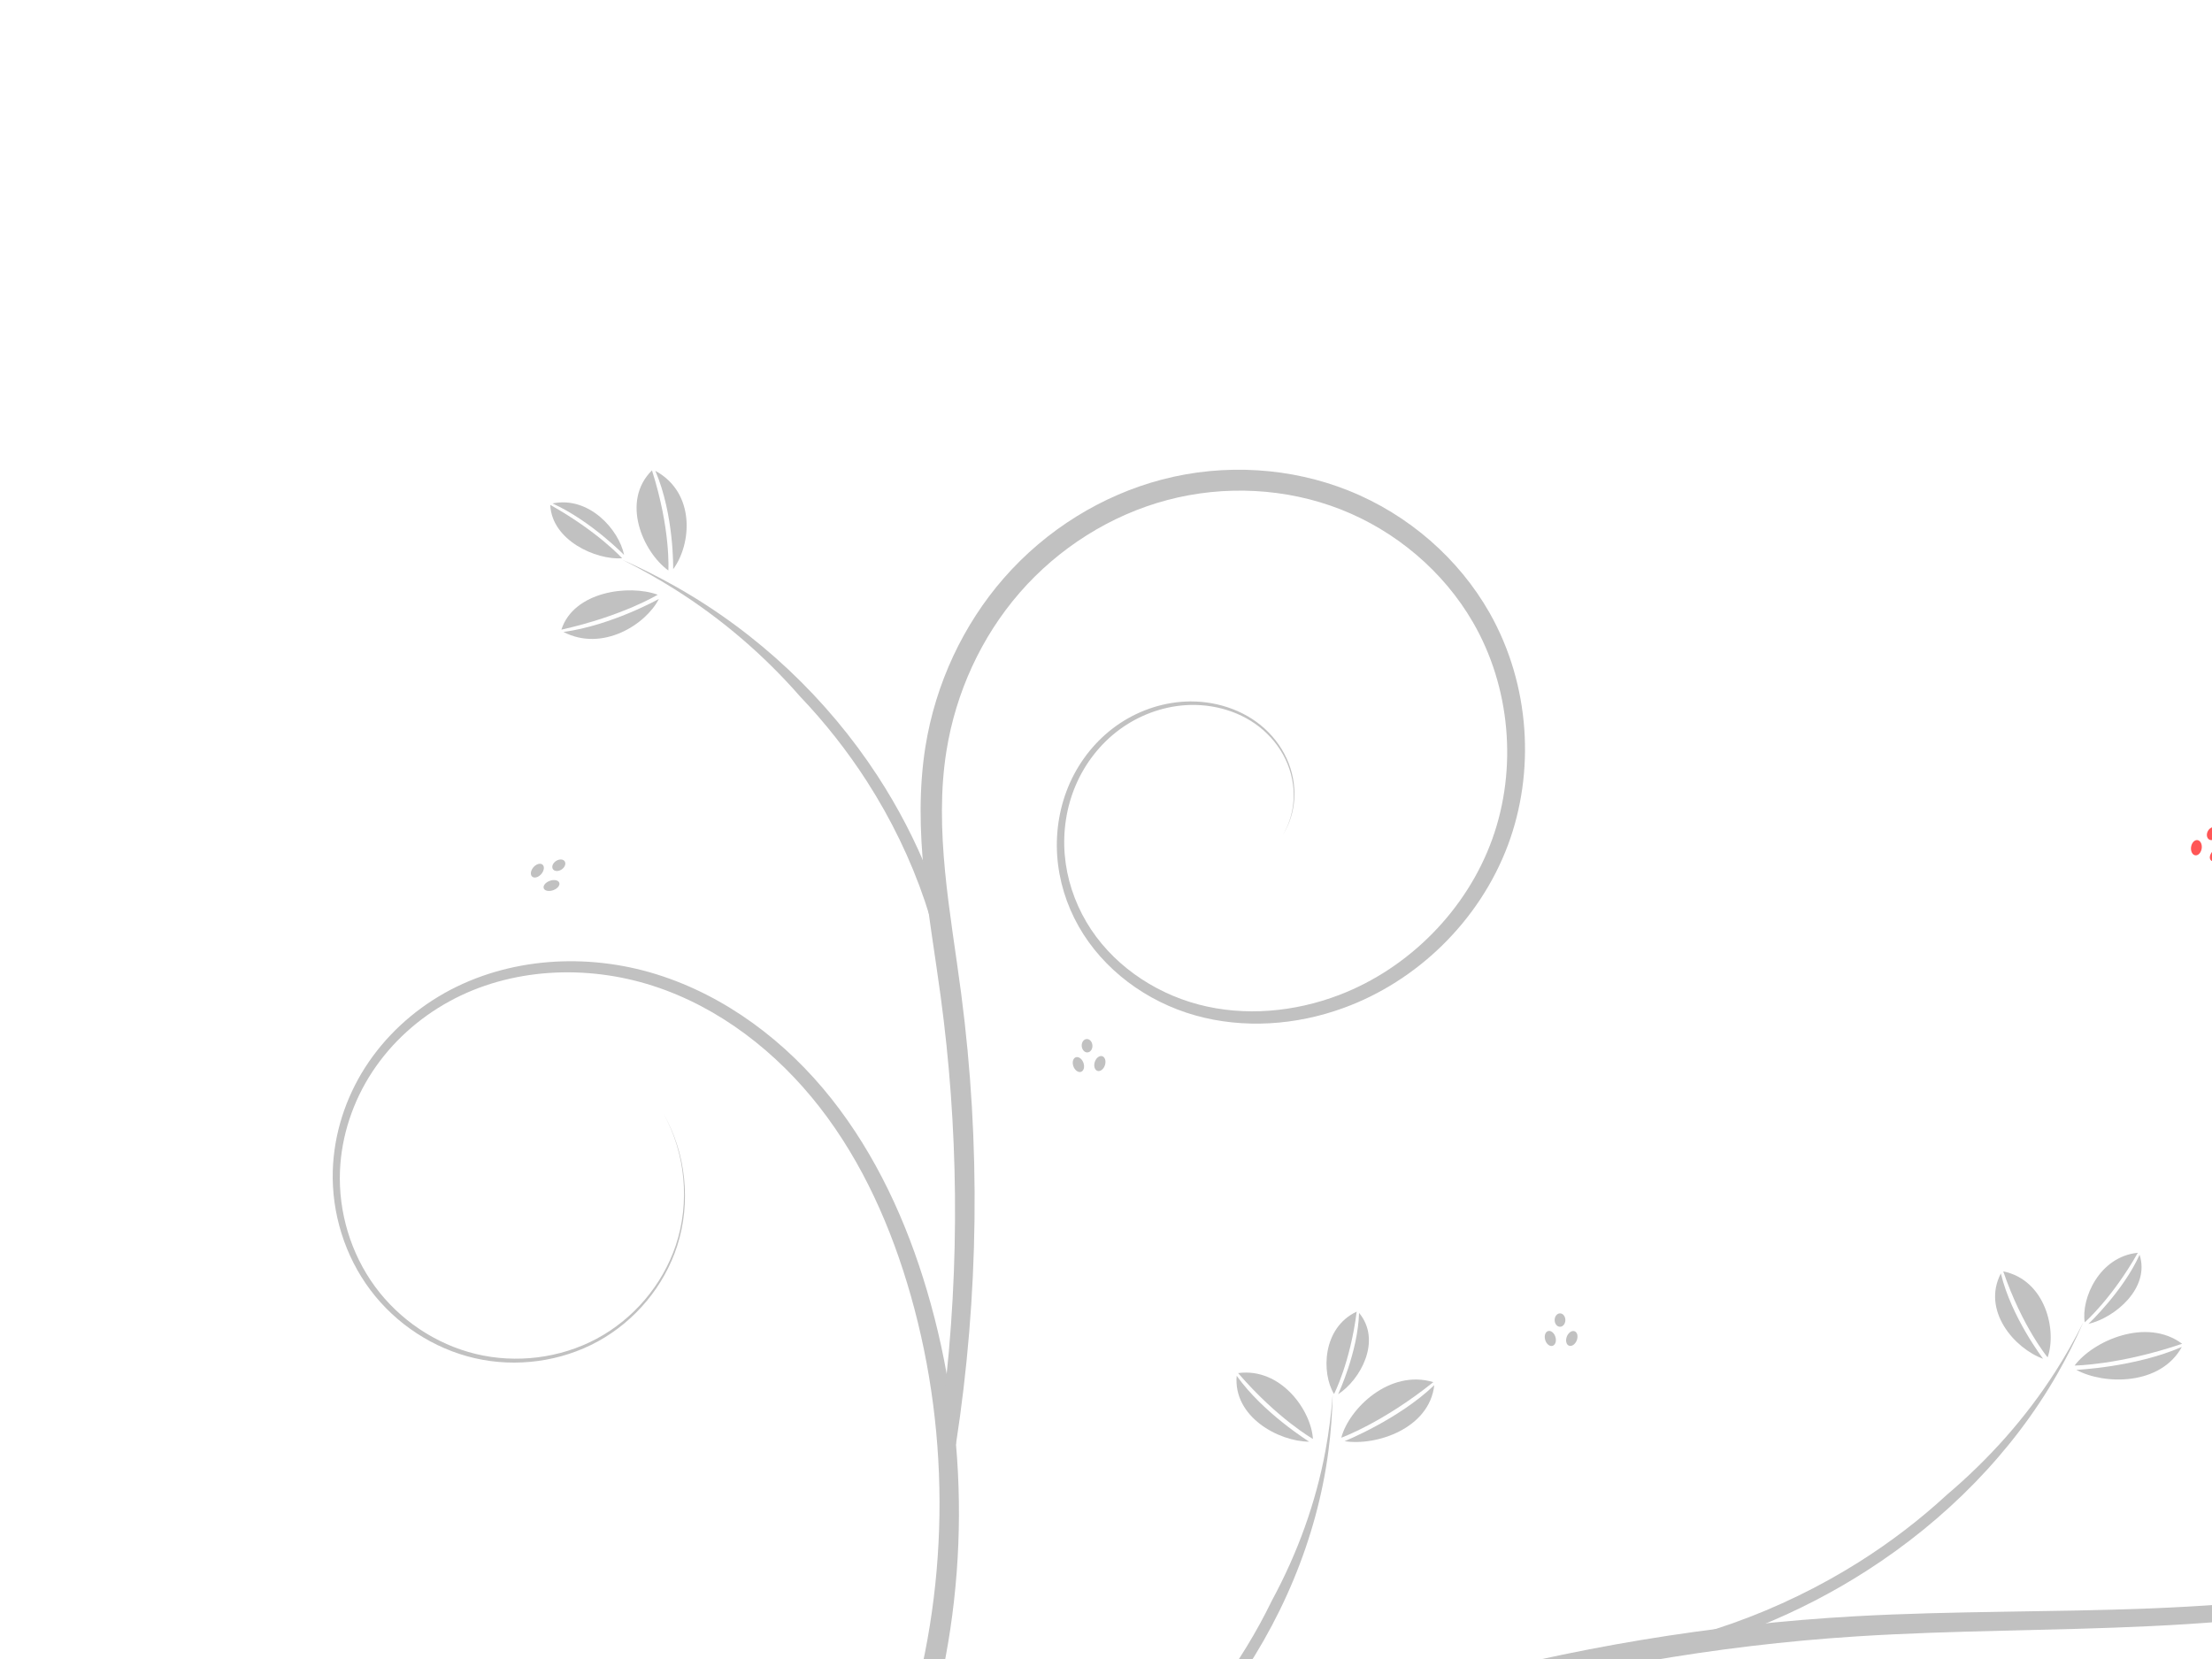 <?xml version="1.0"?><svg width="640" height="480" xmlns="http://www.w3.org/2000/svg" xmlns:xlink="http://www.w3.org/1999/xlink">
 <title>leaf</title>
 <defs>
  <pattern id="pattern5523" patternTransform="translate(-84.138 510.395)" xlink:href="#pattern5504"/>
  <pattern id="pattern5519" patternTransform="matrix(0.88 0 0 0.88 -58.848 577.678)" xlink:href="#pattern5504"/>
  <pattern id="pattern5517" patternTransform="matrix(0.88 0 0 0.88 -58.848 577.678)" xlink:href="#pattern5504"/>
  <pattern id="pattern5515" patternTransform="matrix(0.88 0 0 0.88 -58.848 577.678)" xlink:href="#pattern5504"/>
  <pattern id="pattern5513" patternTransform="matrix(0.88 0 0 0.88 -58.848 577.678)" xlink:href="#pattern5504"/>
  <pattern id="pattern5511" patternTransform="matrix(0.88 0 0 0.88 -58.848 577.678)" xlink:href="#pattern5504"/>
  <pattern id="pattern5507" patternTransform="translate(0.067 0.067)" xlink:href="#pattern5490"/>
  <pattern id="pattern5490" patternTransform="translate(-79.949 517.532)" xlink:href="#pattern5478"/>
  <pattern id="pattern5322" patternTransform="translate(-212.763 474.817)" xlink:href="#pattern5310"/>
  <pattern id="pattern5276" patternTransform="matrix(0.894 0 0 0.816 -53.447 517.427)" xlink:href="#pattern5263"/>
  <pattern id="pattern5263" patternTransform="matrix(0.894 0 0 0.816 -50.365 517.419)" xlink:href="#pattern5254"/>
  <pattern id="pattern5254" patternTransform="matrix(0.692 0 0 0.692 3.54248e-007 -1.90234e-005)" xlink:href="#pattern5244"/>
  <pattern id="pattern5247" patternTransform="matrix(0.732 0 0 0.715 -6.45752e-007 1.75391e-005)" xlink:href="#pattern5233"/>
  <pattern id="pattern5233" patternUnits="userSpaceOnUse" patternTransform="matrix(0.732 0 0 0.715 -50.326 517.536)" width="3.551" height="3.636">
   <path id="path5214" fill="#800000" d="m2.198,0.292c0.286,0.319 0.363,0.78 0.173,1.03c-0.19,0.25 -0.577,0.194 -0.863,-0.125c-0.286,-0.319 -0.363,-0.78 -0.173,-1.03c0.19,-0.25 0.577,-0.194 0.863,0.125z"/>
   <path id="path5216" fill="#800000" d="m1.26,2.078c-0.269,0.374 -0.687,0.54 -0.933,0.371c-0.246,-0.169 -0.227,-0.609 0.042,-0.982c0.269,-0.374 0.687,-0.54 0.933,-0.371c0.246,0.169 0.227,0.609 -0.042,0.982z"/>
   <path id="path5218" fill="#800000" d="m2.096,3.118c-0.376,0.132 -0.735,-0.037 -0.802,-0.378c-0.067,-0.341 0.184,-0.725 0.56,-0.857c0.376,-0.132 0.735,0.037 0.802,0.378c0.067,0.341 -0.184,0.725 -0.56,0.857z"/>
   <path id="path5225" fill="#800000" d="m0.905,0.6c-0.074,0.344 -0.331,0.632 -0.574,0.644c-0.243,0.012 -0.38,-0.256 -0.305,-0.6c0.074,-0.344 0.331,-0.632 0.574,-0.644c0.243,-0.012 0.38,0.256 0.305,0.6z"/>
   <path id="path5227" fill="#800000" d="m3.13,1.487c-0.278,0.132 -0.543,-0.037 -0.592,-0.378c-0.049,-0.341 0.136,-0.725 0.414,-0.857c0.278,-0.132 0.543,0.037 0.592,0.378c0.049,0.341 -0.136,0.725 -0.414,0.857z"/>
   <path id="path5229" fill="#800000" d="m3.519,2.719c0.036,0.351 -0.117,0.72 -0.341,0.824c-0.224,0.104 -0.435,-0.096 -0.471,-0.447c-0.036,-0.351 0.117,-0.72 0.341,-0.824c0.224,-0.104 0.435,0.096 0.471,0.447z"/>
   <path id="path5231" fill="#800000" d="m0.481,3.627c-0.323,-0.051 -0.533,-0.301 -0.47,-0.558c0.063,-0.257 0.375,-0.424 0.698,-0.373c0.323,0.051 0.533,0.301 0.47,0.558c-0.063,0.257 -0.375,0.424 -0.698,0.373z"/>
  </pattern>
  <pattern id="pattern5244" patternUnits="userSpaceOnUse" patternTransform="matrix(0.692 0 0 0.692 -50.326 517.536)" width="2.6" height="2.599">
   <rect id="rect5242" fill="url(#pattern5247)" x="0" y="0" width="2.6" height="2.599"/>
  </pattern>
  <pattern id="pattern5251" patternUnits="userSpaceOnUse" patternTransform="translate(-50.326 517.536)" width="1.8" height="1.8">
   <rect id="rect5249" fill="url(#pattern5254)" x="0" y="0" width="1.8" height="1.8"/>
  </pattern>
  <pattern id="pattern5310" patternUnits="userSpaceOnUse" patternTransform="translate(-50.418 517.402)" width="2.341" height="2.175">
   <path id="path5266" fill="#333333" d="m0.647,0.543c-0.085,0.118 -0.216,0.198 -0.345,0.21c-0.129,0.012 -0.236,-0.047 -0.281,-0.153c-0.044,-0.106 -0.02,-0.245 0.065,-0.363c0.085,-0.118 0.216,-0.198 0.345,-0.21c0.129,-0.012 0.236,0.047 0.281,0.153c0.044,0.106 0.02,0.245 -0.065,0.363z"/>
   <path id="path5268" fill="#333333" d="m0.801,1.027c0.08,0.127 0.097,0.272 0.043,0.38c-0.054,0.108 -0.169,0.163 -0.303,0.145c-0.134,-0.019 -0.266,-0.108 -0.346,-0.235c-0.08,-0.127 -0.097,-0.272 -0.043,-0.38c0.054,-0.108 0.169,-0.163 0.303,-0.145c0.134,0.019 0.266,0.108 0.346,0.235z"/>
   <path id="path5270" fill="#333333" d="m1.504,0.314c0.105,0.151 0.142,0.333 0.098,0.476c-0.044,0.143 -0.164,0.226 -0.313,0.218c-0.149,-0.008 -0.306,-0.106 -0.411,-0.258c-0.105,-0.151 -0.142,-0.333 -0.098,-0.476c0.044,-0.143 0.164,-0.226 0.313,-0.218c0.149,0.008 0.306,0.106 0.411,0.258z"/>
   <path id="path5272" fill="#333333" d="m0.42,2.175c-0.138,0 -0.265,-0.053 -0.334,-0.139c-0.069,-0.086 -0.069,-0.193 -0,-0.279c0.069,-0.086 0.196,-0.14 0.334,-0.14c0.138,-0 0.265,0.053 0.334,0.139c0.069,0.086 0.069,0.193 0,0.279c-0.069,0.086 -0.196,0.14 -0.334,0.14z"/>
   <path id="path5274" fill="#333333" d="m1.539,1.831c-0.137,0.103 -0.304,0.143 -0.439,0.107c-0.135,-0.036 -0.216,-0.144 -0.214,-0.283c0.002,-0.139 0.088,-0.287 0.225,-0.39c0.137,-0.103 0.304,-0.143 0.439,-0.107c0.135,0.036 0.216,0.144 0.214,0.283c-0.002,0.139 -0.088,0.287 -0.225,0.39z"/>
   <path id="path5278" fill="#333333" d="m2.219,0.55c-0.082,0.116 -0.201,0.189 -0.313,0.192c-0.112,0.003 -0.199,-0.066 -0.229,-0.179c-0.03,-0.113 0.003,-0.255 0.085,-0.371c0.082,-0.116 0.201,-0.189 0.313,-0.192c0.112,-0.003 0.199,0.066 0.229,0.179c0.03,0.113 -0.003,0.255 -0.085,0.371z"/>
   <path id="path5280" fill="#333333" d="m2.302,1.878c-0.052,0.129 -0.148,0.226 -0.252,0.255c-0.104,0.029 -0.2,-0.015 -0.251,-0.115c-0.052,-0.1 -0.051,-0.241 0.001,-0.37c0.052,-0.129 0.148,-0.226 0.252,-0.255c0.104,-0.029 0.2,0.015 0.251,0.115c0.052,0.1 0.051,0.241 -0.001,0.37z"/>
   <path id="path5282" fill="#333333" d="m2.032,0.805c0.112,0.007 0.213,0.058 0.265,0.134c0.052,0.076 0.046,0.165 -0.015,0.233c-0.061,0.069 -0.167,0.106 -0.28,0.099c-0.112,-0.007 -0.213,-0.058 -0.265,-0.134c-0.052,-0.076 -0.046,-0.165 0.015,-0.233c0.061,-0.069 0.167,-0.106 0.28,-0.099z"/>
  </pattern>
  <pattern id="pattern5342" patternUnits="userSpaceOnUse" patternTransform="translate(-50.394 512.782)" width="4" height="4">
   <g id="g5324" fill="#800000">
    <path id="path5326" fill="#800000" d="m1.12,0.968c-0.234,0.331 -0.636,0.465 -0.898,0.3c-0.262,-0.165 -0.285,-0.567 -0.051,-0.898c0.234,-0.331 0.636,-0.465 0.898,-0.3c0.262,0.165 0.285,0.567 0.051,0.898z"/>
    <path id="path5328" fill="#800000" d="m1.36,1.872c0.203,0.369 0.132,0.782 -0.16,0.92c-0.291,0.139 -0.692,-0.048 -0.896,-0.418c-0.203,-0.369 -0.132,-0.782 0.16,-0.92c0.291,-0.139 0.692,0.048 0.896,0.418z"/>
    <path id="path5330" fill="#800000" d="m2.605,0.59c0.267,0.442 0.238,0.973 -0.065,1.187c-0.303,0.214 -0.766,0.029 -1.033,-0.412c-0.267,-0.442 -0.238,-0.973 0.065,-1.187c0.303,-0.214 0.766,-0.029 1.033,0.412z"/>
    <path id="path5332" fill="#800000" d="m0.648,3.979c-0.365,-0.011 -0.656,-0.252 -0.648,-0.538c0.008,-0.286 0.31,-0.508 0.675,-0.497c0.365,0.011 0.656,0.252 0.648,0.538c-0.008,0.286 -0.31,0.508 -0.675,0.497z"/>
    <path id="path5334" fill="#800000" d="m2.59,3.401c-0.372,0.282 -0.831,0.271 -1.026,-0.025c-0.195,-0.295 -0.052,-0.763 0.32,-1.045c0.372,-0.282 0.831,-0.271 1.026,0.025c0.195,0.295 0.052,0.763 -0.32,1.045z"/>
    <path id="path5336" fill="#800000" d="m3.822,1.063c-0.227,0.325 -0.583,0.435 -0.795,0.245c-0.212,-0.19 -0.201,-0.607 0.026,-0.932c0.227,-0.325 0.583,-0.435 0.795,-0.245c0.212,0.19 0.201,0.607 -0.026,0.932z"/>
    <path id="path5338" fill="#800000" d="m3.899,3.529c-0.148,0.364 -0.46,0.558 -0.695,0.433c-0.235,-0.125 -0.306,-0.522 -0.158,-0.886c0.148,-0.364 0.46,-0.558 0.695,-0.433c0.235,0.125 0.306,0.522 0.158,0.886z"/>
    <path id="path5340" fill="#800000" d="m3.488,1.528c0.298,0.03 0.523,0.246 0.503,0.484c-0.02,0.238 -0.278,0.407 -0.576,0.377c-0.298,-0.03 -0.523,-0.246 -0.503,-0.484c0.02,-0.238 0.278,-0.407 0.576,-0.377z"/>
   </g>
  </pattern>
  <pattern id="pattern5426" patternUnits="userSpaceOnUse" patternTransform="translate(-50.633 507.297)" width="4.532" height="4.509">
   <g id="g5395">
    <path id="path5363" fill="#800000" d="m0.79,2.826c-0.436,0 -0.79,-0.235 -0.79,-0.524c-0,-0.29 0.353,-0.525 0.79,-0.525c0.436,-0 0.79,0.235 0.79,0.524c0,0.29 -0.353,0.525 -0.79,0.525z"/>
    <path id="path5367" fill="#800000" d="m3.826,1.481c-0.454,0.316 -0.898,0.297 -0.992,-0.043c-0.093,-0.34 0.2,-0.872 0.654,-1.188c0.454,-0.316 0.898,-0.297 0.992,0.043c0.093,0.34 -0.2,0.872 -0.654,1.188z"/>
    <path id="path5371" fill="#800000" d="m2.314,1.647c0.327,0.029 0.579,0.331 0.564,0.674c-0.015,0.343 -0.292,0.598 -0.619,0.569c-0.327,-0.029 -0.579,-0.331 -0.564,-0.674c0.015,-0.343 0.292,-0.598 0.619,-0.569z"/>
    <path id="path5383" fill="#800000" d="m3.742,2.779c-0.436,0 -0.79,-0.235 -0.79,-0.524c-0,-0.29 0.353,-0.525 0.79,-0.525c0.436,-0 0.79,0.235 0.79,0.524c0,0.29 -0.353,0.525 -0.79,0.525z"/>
    <path id="path5385" fill="#800000" d="m2.79,0.79c0,0.436 -0.235,0.79 -0.524,0.79c-0.29,0 -0.525,-0.353 -0.525,-0.79c-0,-0.436 0.235,-0.79 0.524,-0.79c0.29,-0 0.525,0.353 0.525,0.79z"/>
    <path id="path5387" fill="#800000" d="m2.814,3.718c0,0.436 -0.235,0.79 -0.524,0.79c-0.29,0 -0.525,-0.353 -0.525,-0.79c-0,-0.436 0.235,-0.79 0.524,-0.79c0.29,-0 0.525,0.353 0.525,0.79l-0,0z"/>
    <path id="path5389" fill="#800000" d="m1.05,4.281c-0.454,0.316 -0.898,0.297 -0.992,-0.043c-0.093,-0.34 0.2,-0.872 0.654,-1.188c0.454,-0.316 0.898,-0.297 0.992,0.043c0.093,0.34 -0.2,0.872 -0.654,1.188z"/>
    <path id="path5391" fill="#800000" d="m1.497,0.72c0.316,0.454 0.297,0.898 -0.043,0.992c-0.34,0.093 -0.872,-0.2 -1.188,-0.654c-0.316,-0.454 -0.297,-0.898 0.043,-0.992c0.34,-0.093 0.872,0.2 1.188,0.654z"/>
    <path id="path5393" fill="#800000" d="m4.25,3.45c0.316,0.454 0.297,0.898 -0.043,0.992c-0.34,0.093 -0.872,-0.2 -1.188,-0.654c-0.316,-0.454 -0.297,-0.898 0.043,-0.992c0.34,-0.093 0.872,0.2 1.188,0.654z"/>
   </g>
  </pattern>
  <pattern id="pattern5478" patternUnits="userSpaceOnUse" patternTransform="translate(-82.239 518.899)" width="5.6" height="5.603">
   <path id="path5442" fill="#800000" d="m1.549,1.402c-0.202,0.304 -0.517,0.51 -0.826,0.54c-0.309,0.03 -0.565,-0.121 -0.671,-0.395c-0.106,-0.274 -0.047,-0.63 0.156,-0.934c0.202,-0.304 0.517,-0.51 0.826,-0.54c0.309,-0.03 0.565,0.121 0.671,0.395c0.106,0.274 0.047,0.63 -0.156,0.934z"/>
   <path id="path5444" fill="#800000" d="m1.989,2.646c0.192,0.326 0.231,0.699 0.103,0.978c-0.128,0.278 -0.404,0.42 -0.725,0.372c-0.32,-0.048 -0.635,-0.279 -0.827,-0.606c-0.192,-0.326 -0.231,-0.699 -0.103,-0.978c0.128,-0.279 0.404,-0.42 0.725,-0.372c0.32,0.048 0.635,0.279 0.827,0.606z"/>
   <path id="path5446" fill="#740000" d="m3.598,0.664c0.251,0.389 0.341,0.856 0.234,1.225c-0.106,0.369 -0.392,0.583 -0.749,0.562c-0.357,-0.021 -0.732,-0.274 -0.983,-0.664c-0.251,-0.389 -0.341,-0.856 -0.234,-1.225c0.106,-0.369 0.392,-0.583 0.749,-0.562c0.357,0.021 0.732,0.274 0.983,0.664z"/>
   <path id="path5448" fill="#7b0000" d="m1.004,5.603c-0.329,0 -0.633,-0.136 -0.798,-0.359c-0.165,-0.223 -0.165,-0.497 -0,-0.719c0.165,-0.223 0.469,-0.36 0.798,-0.36c0.329,-0 0.633,0.136 0.798,0.359c0.165,0.223 0.165,0.497 0,0.719c-0.165,0.223 -0.469,0.36 -0.798,0.36z"/>
   <path id="path5450" fill="#800000" d="m3.682,4.717c-0.327,0.264 -0.728,0.369 -1.049,0.276c-0.322,-0.093 -0.517,-0.371 -0.511,-0.728c0.006,-0.357 0.211,-0.74 0.539,-1.003c0.327,-0.264 0.728,-0.369 1.049,-0.276c0.322,0.093 0.517,0.371 0.511,0.728c-0.006,0.357 -0.211,0.74 -0.539,1.003z"/>
   <path id="path5452" fill="#800000" d="m5.307,1.418c-0.196,0.299 -0.482,0.487 -0.749,0.494c-0.268,0.007 -0.476,-0.169 -0.547,-0.461c-0.071,-0.292 0.006,-0.656 0.203,-0.954c0.196,-0.299 0.482,-0.487 0.749,-0.494c0.268,-0.007 0.476,0.169 0.547,0.461c0.071,0.292 -0.006,0.656 -0.203,0.954z"/>
   <path id="path5454" fill="#800000" d="m5.506,4.838c-0.125,0.332 -0.354,0.582 -0.603,0.656c-0.248,0.074 -0.478,-0.039 -0.601,-0.297c-0.124,-0.258 -0.123,-0.621 0.002,-0.952c0.125,-0.332 0.354,-0.582 0.603,-0.656c0.248,-0.074 0.478,0.039 0.601,0.297c0.124,0.258 0.123,0.621 -0.002,0.952z"/>
   <path id="path5456" fill="#800000" d="m4.86,2.077c0.269,0.018 0.511,0.149 0.634,0.344c0.124,0.195 0.11,0.424 -0.035,0.6c-0.145,0.177 -0.4,0.274 -0.669,0.256c-0.269,-0.018 -0.511,-0.149 -0.634,-0.344c-0.124,-0.195 -0.11,-0.424 0.035,-0.6c0.145,-0.177 0.4,-0.274 0.669,-0.256z"/>
  </pattern>
  <filter id="filter5500">
   <feGaussianBlur id="feGaussianBlur5502" stdDeviation="0.028"/>
  </filter>
  <pattern id="pattern5504" patternUnits="userSpaceOnUse" patternTransform="translate(-80.017 517.465)" width="5.734" height="5.737">
   <rect id="rect5488" fill="url(#pattern5507)" x="0.067" y="0.067" width="5.6" height="5.603" filter="url(#filter5500)"/>
  </pattern>
 </defs>
 <g>
  <path id="path2832" fill="#c1c1c1" fill-rule="evenodd" d="m106.389,689.27l7.828,6.222c50.606,-64.232 115.44,-117.186 188.01,-155.305c72.573,-38.112 153.095,-61.502 235.008,-66.732c0,0 0,0 0,0c28.245,-1.808 56.715,-1.601 85.218,-2.977c28.302,-1.355 56.817,-4.36 84.151,-12.465c27.44,-8.128 53.731,-21.7 74.045,-42.01c20.326,-20.319 34.146,-47.832 35.063,-76.595c0.78,-24.989 -8.699,-50.416 -26.745,-67.672c0,0 0,0 0,0c-9.03,-8.625 -20.072,-15.148 -32.034,-18.691c-11.963,-3.542 -24.819,-4.064 -36.97,-1.305c-12.151,2.76 -23.548,8.824 -32.47,17.494c0,0 0,0 0,0c-8.922,8.672 -15.308,19.941 -17.961,32.072c0,0 0,0 0,0c-2.651,12.133 -1.52,25.079 3.372,36.464c4.893,11.384 13.556,21.13 24.359,27.134c8.702,4.836 18.729,7.233 28.654,6.864c9.925,-0.37 19.723,-3.505 28.002,-8.948c-8.325,5.373 -18.129,8.414 -28.01,8.698c-9.882,0.285 -19.822,-2.187 -28.401,-7.05c-10.653,-6.036 -19.131,-15.755 -23.859,-27.015c-4.729,-11.261 -5.725,-24.02 -3.024,-35.903c2.701,-11.885 9.068,-22.881 17.861,-31.286c0,0 0,0 0,0c8.793,-8.407 19.99,-14.233 31.856,-16.825c11.867,-2.594 24.398,-1.97 36.001,1.57c11.605,3.54 22.29,9.984 30.986,18.427c17.386,16.861 26.345,41.7 25.403,65.868c-1.067,27.857 -14.811,54.476 -34.687,74.077c-19.901,19.624 -45.725,32.618 -72.679,40.4c-26.872,7.749 -55.021,10.448 -83.139,11.58c-28.324,1.13 -56.804,0.685 -85.34,2.265c0,0 0,0 0,0c-82.815,4.598 -164.466,27.533 -238.313,65.534c-73.85,37.994 -140.105,91.161 -192.185,156.11l-0,0z"/>
  <path id="path2838" fill="#c1c1c1" fill-rule="evenodd" d="m683.739,462.655c9.583,-2.867 19.363,-4.007 28.799,-3.598c6.851,-0.989 13.819,-1.16 20.7,-0.474c16.109,1.6 31.775,7.896 44.519,17.899c12.747,9.999 22.597,23.726 27.991,39.016c0,0 0,0 0,0c5.397,15.289 6.347,32.17 2.694,47.979c-3.505,15.178 -11.25,29.4 -22.139,40.549c-10.886,11.151 -24.936,19.245 -40.062,23.024c-15.124,3.782 -31.35,3.252 -46.188,-1.558c-14.838,-4.806 -28.31,-13.902 -38.281,-25.906c0,0 0,0 0,0c-11.265,-13.588 -18.091,-31.2 -17.22,-48.719c0.424,-8.767 2.718,-17.464 6.862,-25.17c1.872,-3.484 4.125,-6.77 6.704,-9.769c3.05,-3.695 6.597,-6.989 10.554,-9.716c7.22,-4.978 15.832,-8.078 24.67,-8.603c8.835,-0.528 17.909,1.533 25.615,6.09c0,0 0,0 0,0c7.705,4.555 14.021,11.625 17.502,20.003c3.481,8.378 4.074,18.039 1.363,26.844c-1.848,5.997 -5.195,11.555 -9.687,16.028c4.593,-4.368 8.093,-9.871 10.102,-15.891c2.945,-8.841 2.6,-18.685 -0.774,-27.373c-3.376,-8.685 -9.694,-16.143 -17.6,-21.072c0,0 0,0 0,0c-7.906,-4.925 -17.307,-7.322 -26.611,-6.988c-9.302,0.337 -18.449,3.359 -26.23,8.455c-7.779,5.097 -14.176,12.21 -18.602,20.379c-4.424,8.167 -6.892,17.345 -7.371,26.61c-0.941,18.528 6.082,37.002 17.859,51.266c10.386,12.597 24.404,22.149 39.936,27.249c15.532,5.097 32.491,5.723 48.386,1.817c15.894,-3.91 30.64,-12.322 42.135,-24.002c11.493,-11.683 19.678,-26.563 23.434,-42.534c0,0 0,-0.001 0,-0.001c3.909,-16.639 2.986,-34.374 -2.646,-50.539c-5.635,-16.163 -15.943,-30.655 -29.387,-41.292c0,0 0,0 0,0c-13.447,-10.634 -29.942,-17.344 -47.02,-19.111c-17.079,-1.763 -34.623,1.427 -50.007,9.108z"/>
  <path id="path2844" fill="#c1c1c1" fill-rule="evenodd" d="m190.451,605.923l5,6.09c34.007,-28.159 59.441,-66.389 72.269,-108.522c12.823,-42.136 12.971,-87.948 0.482,-130.07c-5.887,-19.911 -14.71,-39.229 -27.714,-55.617c-13.01,-16.402 -30.464,-29.653 -50.561,-35.914c-20.121,-6.263 -42.862,-4.916 -61.303,5.426c-9.214,5.185 -17.215,12.553 -22.936,21.46c-5.722,8.911 -9.087,19.34 -9.403,29.934c-0.361,12.319 3.496,24.702 10.885,34.54c7.396,9.837 18.265,16.979 30.238,19.726c0,0 0,0 0,0c11.976,2.741 24.901,1.006 35.644,-4.901c0,0 0,0 0,0c10.741,-5.914 19.119,-15.954 22.881,-27.594c4.056,-12.583 2.573,-26.789 -3.956,-38.231c6.401,11.515 7.693,25.68 3.536,38.094c-3.853,11.486 -12.256,21.295 -22.869,26.983c0,0 0,0 0,0c-10.614,5.685 -23.311,7.224 -34.95,4.421c-11.639,-2.805 -22.137,-9.897 -29.184,-19.496c-7.048,-9.599 -10.628,-21.634 -10.146,-33.473c0,0 0,0 0,0c0.414,-10.188 3.781,-20.192 9.365,-28.681c5.584,-8.491 13.364,-15.477 22.251,-20.35c17.758,-9.75 39.681,-10.719 58.901,-4.53c19.243,6.195 35.904,19.222 48.314,35.182c12.417,15.973 20.745,34.869 26.306,54.394c0,0 0,0 0,0c11.742,41.32 11.041,86.045 -1.885,126.811c-12.92,40.768 -38.056,77.549 -71.165,104.318c0,0 0,0 0,0z"/>
  <path id="path2850" fill="#c1c1c1" fill-rule="evenodd" d="m272.891,406.615c1.271,3.77 2.495,7.576 3.671,11.416c6.673,-43.117 7.196,-87.153 1.561,-130.373c-1.561,-11.979 -3.558,-23.788 -4.696,-35.592c-1.12,-11.706 -1.42,-23.463 0.421,-34.868c2.692,-16.805 10.046,-32.931 21.227,-45.767c0,0 0,0 0,0c11.174,-12.835 26.214,-22.399 42.673,-26.755c16.453,-4.361 34.366,-3.5 50.219,2.734c15.85,6.226 29.655,17.863 38.196,32.618c10.83,18.666 12.934,42.355 5.6,62.738c-7.318,20.391 -24.012,37.37 -44.326,45.126c0,0 0,0 0,0c-12.916,4.924 -27.358,6.258 -40.679,2.734c-13.304,-3.516 -25.476,-12.031 -32.437,-23.873c-3.489,-5.924 -5.695,-12.626 -6.263,-19.473c0,0 0,0 0,0c-0.568,-6.846 0.5,-13.85 3.214,-20.158c2.712,-6.307 7.077,-11.93 12.6,-16.008c5.52,-4.078 12.212,-6.616 19.062,-7.083c8.088,-0.547 16.508,1.886 22.573,7.223c3.039,2.666 5.491,6.023 7.012,9.762c1.521,3.739 2.117,7.871 1.616,11.871c-0.385,3.093 -1.42,6.111 -3.016,8.793c1.646,-2.66 2.737,-5.67 3.179,-8.772c0.576,-4.031 0.047,-8.218 -1.428,-12.033c-1.481,-3.833 -3.914,-7.294 -6.967,-10.07c-6.127,-5.575 -14.699,-8.238 -23.036,-7.817c0,0 0,0 0,0c-7.073,0.357 -14.03,2.841 -19.84,6.974c0,0 0,0 0,0c-5.807,4.133 -10.461,9.885 -13.418,16.438c-2.946,6.532 -4.212,13.83 -3.738,21.054c0.471,7.179 2.642,14.262 6.23,20.596c7.087,12.48 19.595,21.78 33.805,25.758c13.823,3.865 29.025,2.887 42.931,-2.211c10.456,-3.826 20.195,-9.996 28.406,-18.031c8.212,-8.036 14.901,-17.941 19.082,-29.141c3.894,-10.472 5.526,-21.948 4.701,-33.49c-0.825,-11.541 -4.107,-23.152 -10.07,-33.66c-4.41,-7.744 -10.202,-14.81 -17.105,-20.832c-6.903,-6.023 -14.917,-11.004 -23.707,-14.513c-8.271,-3.297 -17.168,-5.286 -26.301,-5.856c-9.134,-0.57 -18.505,0.281 -27.642,2.673c-8.595,2.254 -16.941,5.844 -24.699,10.653c-7.757,4.808 -14.927,10.835 -21.108,17.926c-5.819,6.68 -10.747,14.264 -14.593,22.502c-3.845,8.237 -6.609,17.129 -8.074,26.367c-1.877,11.928 -1.628,24.207 -0.397,36.438c1.184,11.86 3.224,23.728 4.849,35.778c2.483,18.422 3.927,37.548 4.122,57.287c0.194,19.74 -0.86,40.094 -3.41,60.917z"/>
  <path id="path2862" fill="#c1c1c1" fill-rule="evenodd" d="m334.045,520.912c9.105,-4.46 18.57,-7.68 28.086,-9.709c12.985,-5.355 26.899,-8.482 40.924,-9.092c23.584,-1.032 47.493,5.052 67.728,17.243c20.238,12.188 36.81,30.488 46.94,51.85c0,0 0,0 0,0c10.135,21.36 13.83,45.789 10.46,69.208c-1.952,13.473 -6.208,26.691 -13.549,38.001c0,0 0,0 0,0c-7.332,11.294 -17.822,20.721 -30.247,25.59c-12.393,4.862 -26.844,5.079 -38.803,-0.518c0,0 0,0 0,0c-5.994,-2.789 -11.363,-6.967 -15.393,-12.172c0,0 0,0 0,0c-4.029,-5.202 -6.744,-11.454 -7.626,-17.946c-1.404,-10.155 1.844,-20.945 8.466,-28.824c1.801,-2.147 3.852,-4.084 6.091,-5.784c5.902,-4.668 13.223,-7.688 20.8,-8.48c7.255,-0.743 14.856,0.496 21.1,4.283c0,0 0,0 0,0c6.227,3.773 11.081,10.219 12.17,17.505c0.952,6.293 -0.993,13.124 -5.43,17.85c-2.22,2.367 -5.027,4.211 -8.126,5.278c-3.099,1.068 -6.488,1.354 -9.749,0.772c-6.138,-1.097 -11.682,-5.413 -14.257,-11.237c-2.568,-5.826 -2.075,-12.953 1.386,-18.456c-3.58,5.425 -4.271,12.6 -1.78,18.621c2.506,6.014 8.082,10.606 14.484,11.907c3.395,0.685 6.95,0.472 10.246,-0.58c3.295,-1.052 6.308,-2.927 8.729,-5.392c4.838,-4.944 7.113,-12.141 6.24,-18.989c-1.031,-7.904 -6.014,-14.97 -12.692,-19.206c-6.667,-4.225 -14.763,-5.792 -22.553,-5.152c-11.181,0.901 -21.966,6.292 -29.248,14.879c-7.278,8.596 -10.836,20.266 -9.357,31.476c0,0 0,0 0,0c0.953,7.142 3.878,13.971 8.265,19.671c4.387,5.698 10.185,10.255 16.682,13.303c13.003,6.076 28.442,5.957 41.754,0.756c13.296,-5.199 24.446,-15.086 32.195,-26.983c7.744,-11.888 12.26,-25.634 14.308,-39.577c3.577,-24.231 -0.137,-49.491 -10.564,-71.696c0,0 0,0 0,0c-10.43,-22.203 -27.514,-41.225 -48.51,-53.983c-20.998,-12.755 -45.784,-19.171 -70.37,-18.194c-24.586,0.981 -48.822,9.349 -68.8,23.777z"/>
  <g id="g2906" fill="url(#pattern5504)">
   <path id="path2900" fill="#c1c1c1" d="m452.909,381.935c0,1.071 -0.694,1.939 -1.551,1.939c-0.857,0 -1.551,-0.868 -1.551,-1.939c0,-1.071 0.694,-1.939 1.551,-1.939c0.857,0 1.551,0.868 1.551,1.939z"/>
   <path id="path2902" fill="#c1c1c1" d="m450.062,386.92c0.316,1.191 -0.102,2.308 -0.935,2.494c-0.832,0.187 -1.763,-0.626 -2.079,-1.817c-0.316,-1.191 0.103,-2.307 0.935,-2.494c0.832,-0.187 1.763,0.627 2.079,1.817z"/>
   <path id="path2904" fill="#c1c1c1" d="m456.247,387.695c-0.408,1.167 -1.399,1.917 -2.215,1.676c-0.815,-0.241 -1.146,-1.382 -0.738,-2.549c0.407,-1.166 1.399,-1.917 2.214,-1.676c0.816,0.241 1.147,1.382 0.739,2.549z"/>
  </g>
  <g id="g2981" fill="url(#pattern5504)">
   <path id="path2931" fill="#c1c1c1" fill-rule="evenodd" d="m461.187,478.964c4.894,0.677 9.875,1.147 14.92,1.408c22.919,-4.624 44.686,-13.559 63.801,-25.794c23.102,-14.783 42.438,-34.456 55.409,-57.171c0,0 0,0 0,0c2.748,-4.811 5.227,-9.745 7.427,-14.777c-2.464,4.929 -5.196,9.735 -8.181,14.396c-8.464,13.216 -19.094,25.143 -31.268,35.458c-7.761,7.159 -16.265,13.664 -25.346,19.399c-22.754,14.362 -49.237,23.968 -76.762,27.081c0,0 0,0 0,0z"/>
   <g id="g2939" fill="url(#pattern5504)">
    <path id="path2941" fill="#c1c1c1" d="m600.744,396.345c0,0 17.062,-0.763 30.529,-6.644c-6.131,11.205 -22.396,11.044 -30.529,6.644z"/>
    <path id="path2943" fill="#c1c1c1" d="m600.25,395.091c0,0 12.785,-0.096 31.112,-6.294c-10.335,-7.718 -25.772,-0.847 -31.112,6.294z"/>
   </g>
   <g id="g2945" fill="url(#pattern5504)">
    <path id="path2947" fill="#c1c1c1" d="m604.255,383.043c0,0 10.081,-9.506 14.791,-20.014c3.099,9.639 -7.057,18.195 -14.791,20.014z"/>
    <path id="path2949" fill="#c1c1c1" d="m603.18,382.592c0,0 7.844,-6.852 15.364,-20.125c-11.135,1.102 -16.455,13.221 -15.364,20.125z"/>
   </g>
   <g id="g2951" fill="url(#pattern5504)">
    <path id="path2953" fill="#c1c1c1" d="m591.134,393.133c0,0 -9.233,-12.074 -12.221,-24.698c-5.585,10.746 3.941,21.735 12.221,24.698z"/>
    <path id="path2955" fill="#c1c1c1" d="m592.44,392.734c0,0 -7.305,-8.768 -12.841,-24.89c12.253,2.518 15.573,17.065 12.841,24.89z"/>
   </g>
  </g>
  <g id="g2993" fill="url(#pattern5504)">
   <path id="path2995" fill="#c1c1c1" fill-rule="evenodd" d="m268.721,557.825c4.212,-2.352 8.574,-4.592 13.068,-6.71c22.452,-5.542 45.366,-7.614 67.025,-6.353c26.176,1.522 50.641,7.922 70.387,18.899c0,0 0,0 0,0c4.182,2.324 8.164,4.838 11.926,7.528c-3.966,-2.516 -8.133,-4.843 -12.478,-6.971c-12.322,-6.036 -26.161,-10.335 -40.839,-12.909c-9.562,-2.052 -19.57,-3.358 -29.833,-3.903c-25.712,-1.36 -53.147,2.05 -79.256,10.419c0,0 0,0 0,0z"/>
   <g id="g2997" fill="url(#pattern5504)">
    <path id="path2999" fill="#c1c1c1" d="m424.505,562.326c0,0 15.776,-6.008 30.076,-7.042c-9.496,-5.517 -24.224,0.833 -30.076,7.042z"/>
    <path id="path3001" fill="#c1c1c1" d="m424.496,563.395c0,0 11.654,-4.835 30.483,-7.51c-6.691,9.382 -23.129,10.477 -30.483,7.51z"/>
   </g>
   <g id="g3003" fill="url(#pattern5504)">
    <path id="path3005" fill="#c1c1c1" d="m432.356,570.319c0,0 12.492,2.81 20.453,8.383c-0.558,-7.957 -12.786,-10.071 -20.453,-8.383z"/>
    <path id="path3007" fill="#c1c1c1" d="m431.536,571.049c0,0 9.531,1.803 21.014,8.24c-10.507,3.496 -19.587,-2.974 -21.014,-8.24z"/>
   </g>
   <g id="g3009" fill="url(#pattern5504)">
    <path id="path3011" fill="#c1c1c1" d="m416.896,568.266c0,0 -4.164,12.019 -2.458,22.029c-8.84,-5.405 -4.031,-16.774 2.458,-22.029z"/>
    <path id="path3013" fill="#c1c1c1" d="m418.222,568.045c0,0 -3.568,8.958 -2.954,22.402c10.256,-6.467 8.178,-17.955 2.954,-22.402z"/>
   </g>
  </g>
  <g id="g3015" fill="url(#pattern5504)">
   <path id="path3017" fill="#c1c1c1" fill-rule="evenodd" d="m290.636,539.908c4.836,-0.971 9.671,-2.164 14.487,-3.573c19.623,-11.831 36.5,-27.313 49.62,-45.009c15.859,-21.383 26.304,-46.101 29.624,-71.576c0,0 0,0 0,0c0.703,-5.395 1.108,-10.818 1.214,-16.241c-0.392,5.413 -1.083,10.8 -2.067,16.132c-2.788,15.123 -8.099,29.75 -15.478,43.377c-4.478,9.233 -9.904,18.098 -16.168,26.432c-15.696,20.876 -36.719,38.529 -61.232,50.458c0,0 0,0 0,0z"/>
   <g id="g3019" fill="url(#pattern5504)">
    <path id="path3021" fill="#c1c1c1" d="m389.026,416.979c0,0 15.647,-6.303 25.952,-16.211c-1.388,12.478 -16.648,17.658 -25.952,16.211z"/>
    <path id="path3023" fill="#c1c1c1" d="m388.079,415.97c0,0 11.908,-4.28 26.631,-16.076c-12.647,-3.825 -24.409,7.654 -26.631,16.076z"/>
   </g>
   <g id="g3025" fill="url(#pattern5504)">
    <path id="path3027" fill="#c1c1c1" d="m387.154,403.4c0,0 5.736,-12.185 6.066,-23.547c6.63,7.99 0.455,19.313 -6.066,23.547z"/>
    <path id="path3029" fill="#c1c1c1" d="m385.974,403.331c0,0 4.675,-8.973 6.559,-23.839c-9.977,4.679 -10.253,17.746 -6.559,23.839z"/>
   </g>
   <g id="g3031" fill="url(#pattern5504)">
    <path id="path3033" fill="#c1c1c1" d="m378.803,417.127c0,0 -13.305,-8.255 -20.988,-19.072c-1.055,11.871 12.103,19.018 20.988,19.072z"/>
    <path id="path3035" fill="#c1c1c1" d="m379.868,416.327c0,0 -10.222,-5.799 -21.641,-19.049c12.425,-1.662 21.162,10.842 21.641,19.049z"/>
   </g>
  </g>
  <g id="g3037" fill="url(#pattern5504)">
   <path id="path3039" fill="#c1c1c1" fill-rule="evenodd" d="m275.028,298.298c1.062,-4.446 1.907,-8.985 2.529,-13.597c-3.478,-21.341 -11.71,-41.915 -23.7,-60.277c-14.486,-22.191 -34.53,-41.255 -58.302,-54.683c0,0 0,0 0,0c-5.035,-2.844 -10.221,-5.45 -15.532,-7.807c5.181,2.592 10.212,5.422 15.067,8.474c13.771,8.654 25.996,19.208 36.368,31.072c7.246,7.602 13.732,15.843 19.344,24.561c14.054,21.844 22.696,46.79 24.226,72.257c0,0 0,0 0,0z"/>
   <g id="g3041" fill="url(#pattern5504)">
    <path id="path3043" fill="#c1c1c1" d="m194.767,164.69c0,0 0.318,-15.708 -5.157,-28.46c11.743,6.378 10.476,21.293 5.157,28.46z"/>
    <path id="path3045" fill="#c1c1c1" d="m193.374,165.059c0,0 0.753,-11.738 -4.74,-28.971c-9.066,8.965 -2.649,23.592 4.74,28.971z"/>
   </g>
   <g id="g3047" fill="url(#pattern5504)">
    <path id="path3049" fill="#c1c1c1" d="m180.572,160.575c0,0 -9.635,-9.889 -20.719,-14.916c10.664,-2.197 19.265,7.697 20.719,14.916z"/>
    <path id="path3051" fill="#c1c1c1" d="m180.011,161.532c0,0 -6.907,-7.659 -20.801,-15.45c0.447,10.292 13.238,15.986 20.801,15.45z"/>
   </g>
   <g id="g3053" fill="url(#pattern5504)">
    <path id="path3055" fill="#c1c1c1" d="m190.637,173.292c0,0 -13.718,7.662 -27.614,9.557c11.283,5.846 23.844,-2.157 27.614,-9.557z"/>
    <path id="path3057" fill="#c1c1c1" d="m190.292,172.068c0,0 -10.003,6.114 -27.864,10.112c3.554,-11.075 19.559,-13.145 27.864,-10.112z"/>
   </g>
  </g>
  <g id="g3059" fill="url(#pattern5504)">
   <path id="path3061" fill="#c1c1c1" d="m316.072,302.488c0.059,1.07 -0.586,1.969 -1.442,2.009c-0.855,0.04 -1.597,-0.794 -1.656,-1.864c-0.06,-1.069 0.586,-1.968 1.441,-2.008c0.856,-0.041 1.598,0.794 1.657,1.863z"/>
   <path id="path3063" fill="#c1c1c1" d="m313.504,307.6c0.382,1.175 0.026,2.309 -0.795,2.535c-0.821,0.226 -1.795,-0.543 -2.177,-1.718c-0.382,-1.174 -0.026,-2.309 0.795,-2.534c0.821,-0.226 1.796,0.543 2.177,1.717z"/>
   <path id="path3065" fill="#c1c1c1" d="m319.724,308.085c-0.342,1.184 -1.291,1.98 -2.119,1.777c-0.828,-0.202 -1.221,-1.326 -0.879,-2.511c0.343,-1.184 1.291,-1.98 2.119,-1.778c0.828,0.203 1.222,1.327 0.879,2.512z"/>
  </g>
  <g id="g3067" fill="url(#pattern5504)">
   <path id="path3069" fill="#c1c1c1" d="m162.701,251.415c-0.876,0.704 -2.044,0.795 -2.608,0.202c-0.564,-0.593 -0.31,-1.646 0.567,-2.35c0.876,-0.705 2.044,-0.796 2.608,-0.202c0.563,0.593 0.31,1.645 -0.567,2.35z"/>
   <path id="path3071" fill="#c1c1c1" d="m156.746,252.724c-0.766,1.003 -1.956,1.448 -2.656,0.995c-0.701,-0.453 -0.648,-1.633 0.119,-2.636c0.766,-1.002 1.956,-1.448 2.657,-0.994c0.7,0.453 0.647,1.633 -0.12,2.635z"/>
   <path id="path3073" fill="#c1c1c1" d="m160.183,257.517c-1.224,0.486 -2.491,0.293 -2.83,-0.43c-0.34,-0.724 0.377,-1.704 1.6,-2.189c1.224,-0.486 2.491,-0.294 2.83,0.43c0.34,0.723 -0.377,1.703 -1.6,2.189z"/>
  </g>
  <g id="g3075" fill="url(#pattern5504)">
   <path id="path3077" fill="#ff5656" d="m173.184,492.961c0.694,0.86 0.699,1.937 0.011,2.407c-0.688,0.469 -1.808,0.153 -2.502,-0.707c-0.694,-0.86 -0.699,-1.937 -0.011,-2.407c0.688,-0.47 1.808,-0.153 2.502,0.707z"/>
   <path id="path3079" fill="#ff5656" d="m174.128,498.525c1.026,0.782 1.413,1.908 0.866,2.515c-0.547,0.606 -1.822,0.463 -2.847,-0.32c-1.025,-0.783 -1.413,-1.909 -0.866,-2.515c0.547,-0.606 1.822,-0.463 2.847,0.32z"/>
   <path id="path3081" fill="#ff5656" d="m179.597,495.757c0.429,1.16 0.119,2.306 -0.692,2.56c-0.811,0.253 -1.816,-0.482 -2.245,-1.642c-0.429,-1.161 -0.119,-2.307 0.692,-2.56c0.811,-0.254 1.816,0.481 2.245,1.642z"/>
  </g>
  <g id="g3083" fill="url(#pattern5504)">
   <path id="path3085" fill="#ff5656" d="m641.598,241.694c-0.41,1.003 -1.392,1.59 -2.194,1.313c-0.802,-0.277 -1.12,-1.315 -0.71,-2.317c0.41,-1.002 1.392,-1.59 2.194,-1.313c0.801,0.278 1.119,1.315 0.71,2.317z"/>
   <path id="path3087" fill="#ff5656" d="m637.025,245.439c-0.16,1.217 -0.979,2.127 -1.83,2.032c-0.85,-0.094 -1.41,-1.157 -1.25,-2.374c0.16,-1.217 0.979,-2.126 1.829,-2.032c0.85,0.095 1.41,1.157 1.251,2.374z"/>
   <path id="path3089" fill="#ff5656" d="m642.518,248.166c-0.828,0.961 -2.044,1.342 -2.715,0.853c-0.671,-0.49 -0.544,-1.665 0.284,-2.626c0.828,-0.96 2.043,-1.341 2.715,-0.852c0.671,0.49 0.544,1.665 -0.284,2.625z"/>
  </g>
  <g id="g3091" fill="url(#pattern5504)">
   <path id="path3093" fill="#c1c1c1" d="m752.838,398.769c0.046,1.07 -0.611,1.962 -1.467,1.994c-0.856,0.031 -1.587,-0.811 -1.633,-1.881c-0.046,-1.07 0.611,-1.963 1.467,-1.994c0.856,-0.031 1.587,0.811 1.633,1.881z"/>
   <path id="path3095" fill="#c1c1c1" d="m750.207,403.854c0.367,1.178 -0.003,2.309 -0.827,2.526c-0.823,0.217 -1.788,-0.562 -2.155,-1.74c-0.367,-1.179 0.003,-2.31 0.826,-2.527c0.824,-0.216 1.789,0.563 2.156,1.741z"/>
   <path id="path3097" fill="#c1c1c1" d="m756.42,404.403c-0.357,1.181 -1.315,1.967 -2.141,1.756c-0.825,-0.211 -1.204,-1.34 -0.847,-2.52c0.357,-1.181 1.315,-1.967 2.141,-1.756c0.825,0.211 1.205,1.34 0.847,2.52z"/>
  </g>
  <g id="g3099" fill="url(#pattern5504)">
   <path id="path3101" fill="#c1c1c1" d="m885.384,408.411c0.398,1.006 0.067,2.04 -0.738,2.309c-0.805,0.269 -1.78,-0.329 -2.177,-1.335c-0.398,-1.007 -0.067,-2.041 0.738,-2.31c0.805,-0.269 1.78,0.329 2.177,1.336z"/>
   <path id="path3103" fill="#c1c1c1" d="m884.558,413.991c0.739,1.019 0.76,2.2 0.047,2.637c-0.713,0.437 -1.89,-0.036 -2.629,-1.055c-0.739,-1.02 -0.76,-2.201 -0.047,-2.638c0.713,-0.437 1.89,0.036 2.629,1.056z"/>
   <path id="path3105" fill="#c1c1c1" d="m890.659,412.778c0.05,1.224 -0.603,2.241 -1.46,2.27c-0.856,0.03 -1.59,-0.939 -1.64,-2.164c-0.05,-1.224 0.604,-2.241 1.46,-2.271c0.856,-0.029 1.59,0.94 1.64,2.165z"/>
  </g>
  <g id="g3107" fill="url(#pattern5504)">
   <path id="path3109" fill="#c1c1c1" d="m597.189,534.314c-0.013,1.07 -0.718,1.931 -1.575,1.922c-0.856,-0.009 -1.54,-0.884 -1.527,-1.955c0.013,-1.07 0.718,-1.931 1.575,-1.922c0.856,0.009 1.54,0.884 1.527,1.955z"/>
   <path id="path3111" fill="#c1c1c1" d="m594.281,539.269c0.302,1.194 -0.13,2.306 -0.965,2.484c-0.834,0.179 -1.755,-0.644 -2.057,-1.838c-0.301,-1.194 0.131,-2.306 0.965,-2.485c0.835,-0.178 1.756,0.645 2.057,1.839z"/>
   <path id="path3113" fill="#c1c1c1" d="m600.456,540.108c-0.421,1.162 -1.422,1.902 -2.235,1.653c-0.812,-0.249 -1.129,-1.394 -0.707,-2.556c0.422,-1.163 1.422,-1.903 2.235,-1.654c0.812,0.25 1.129,1.394 0.707,2.557z"/>
  </g>
  <g id="g3115" fill="url(#pattern5504)">
   <path id="path3117" fill="#c1c1c1" d="m823.043,643.48c0.205,-1.055 1.055,-1.797 1.898,-1.658c0.843,0.138 1.361,1.105 1.156,2.159c-0.204,1.054 -1.054,1.796 -1.897,1.658c-0.844,-0.139 -1.361,-1.105 -1.157,-2.159z"/>
   <path id="path3119" fill="#c1c1c1" d="m826.799,639.032c-0.083,-1.223 0.542,-2.255 1.397,-2.304c0.855,-0.049 1.616,0.902 1.699,2.125c0.084,1.223 -0.542,2.255 -1.396,2.304c-0.855,0.05 -1.616,-0.902 -1.7,-2.125z"/>
   <path id="path3121" fill="#c1c1c1" d="m820.858,637.269c0.625,-1.082 1.744,-1.661 2.501,-1.292c0.757,0.369 0.864,1.546 0.24,2.629c-0.624,1.083 -1.744,1.661 -2.501,1.292c-0.756,-0.369 -0.864,-1.546 -0.24,-2.629z"/>
  </g>
  <g id="g3123" fill="url(#pattern5504)">
   <path id="path3125" fill="#ff5656" d="m352.82,641.484c-0.113,-1.065 0.487,-1.991 1.34,-2.067c0.853,-0.077 1.635,0.726 1.748,1.791c0.112,1.066 -0.487,1.992 -1.34,2.068c-0.853,0.076 -1.635,-0.726 -1.748,-1.792z"/>
   <path id="path3127" fill="#ff5656" d="m355.129,636.269c-0.439,-1.157 -0.14,-2.305 0.668,-2.566c0.809,-0.26 1.821,0.467 2.261,1.624c0.44,1.157 0.141,2.306 -0.668,2.566c-0.809,0.26 -1.821,-0.467 -2.261,-1.624z"/>
   <path id="path3129" fill="#ff5656" d="m348.892,636.048c0.283,-1.197 1.191,-2.032 2.028,-1.865c0.837,0.167 1.286,1.274 1.003,2.471c-0.283,1.198 -1.191,2.033 -2.028,1.866c-0.837,-0.168 -1.286,-1.274 -1.003,-2.472z"/>
  </g>
  <g id="g3131" fill="url(#pattern5504)">
   <path id="path3133" fill="#ff5656" d="m186.299,667.624c0.096,1.067 -0.519,1.984 -1.373,2.049c-0.854,0.064 -1.623,-0.748 -1.718,-1.816c-0.096,-1.067 0.519,-1.984 1.373,-2.049c0.854,-0.064 1.623,0.749 1.718,1.816z"/>
   <path id="path3135" fill="#ff5656" d="m183.906,672.807c0.421,1.163 0.103,2.307 -0.709,2.556c-0.813,0.249 -1.813,-0.492 -2.234,-1.655c-0.421,-1.162 -0.104,-2.307 0.709,-2.556c0.813,-0.249 1.813,0.492 2.234,1.655z"/>
   <path id="path3137" fill="#ff5656" d="m190.139,673.113c-0.302,1.194 -1.224,2.016 -2.058,1.838c-0.834,-0.179 -1.265,-1.292 -0.963,-2.485c0.302,-1.194 1.224,-2.017 2.058,-1.838c0.834,0.179 1.265,1.291 0.963,2.485z"/>
  </g>
  <g id="g3228" fill="url(#pattern5504)" transform="rotate(-24.572 769.787 352.828)">
   <path id="path3230" fill="#c1c1c1" fill-rule="evenodd" d="m735.094,417.577c3.618,-0.42 7.269,-1.091 10.915,-2.012c12.977,-8.911 23.016,-21.212 28.608,-35.083c6.813,-16.914 6.953,-36.008 0.611,-53.07c-1.934,-5.203 -4.448,-10.22 -7.483,-14.943c2.691,4.894 4.821,10.015 6.352,15.246c2.721,9.289 3.486,18.934 2.41,28.275c-0.398,7.94 -2.122,15.807 -5.179,23.199c-6.665,16.136 -19.687,30.004 -36.234,38.388c0,0 0,0 0,0z"/>
   <g id="g3232" fill="url(#pattern5504)">
    <path id="path3234" fill="#c1c1c1" d="m779.16,373.423c0,0 16.277,-11.178 25.04,-25.426c2.608,15.251 -13.596,24.993 -25.04,25.426z"/>
    <path id="path3236" fill="#c1c1c1" d="m777.703,372.435c0,0 12.563,-7.887 25.885,-25.422c-16.187,-1.636 -26.131,14.83 -25.885,25.422z"/>
   </g>
   <g id="g3238" fill="url(#pattern5504)">
    <path id="path3240" fill="#c1c1c1" d="m780.405,334.274c0,0 11.54,-13.521 15.714,-28.212c6.069,13.18 -5.761,25.394 -15.714,28.212z"/>
    <path id="path3242" fill="#c1c1c1" d="m778.88,333.694c0,0 9.09,-9.77 16.457,-28.388c-14.634,1.962 -19.297,18.901 -16.457,28.388z"/>
   </g>
   <g id="g3244" fill="url(#pattern5504)">
    <path id="path3246" fill="#c1c1c1" d="m769.051,311.686c0,0 -1.313,-13.287 -6.932,-23.573c9.96,4.358 10.441,17.058 6.932,23.573z"/>
    <path id="path3248" fill="#c1c1c1" d="m767.982,312.119c0,0 -0.572,-9.974 -6.652,-24.04c-6.305,8.359 0.249,20.145 6.652,24.04z"/>
   </g>
   <g id="g3250" fill="url(#pattern5504)">
    <path id="path3252" fill="#c1c1c1" d="m773.613,339.62c0,0 -16.853,-8.386 -27.45,-20.412c0.458,14.209 16.978,21.294 27.45,20.412z"/>
    <path id="path3254" fill="#c1c1c1" d="m774.753,338.557c0,0 -12.87,-5.798 -28.216,-20.315c14.395,-3.298 26.477,10.62 28.216,20.315z"/>
   </g>
   <g id="g3256" fill="url(#pattern5504)">
    <path id="path3258" fill="#c1c1c1" d="m764.04,380.297c0,0 -14.981,-16.588 -19.942,-33.211c-8.828,13.271 6.608,28.49 19.942,33.211z"/>
    <path id="path3260" fill="#c1c1c1" d="m766.131,379.923c0,0 -11.842,-12.111 -20.939,-33.526c19.708,4.577 25.226,23.718 20.939,33.526z"/>
   </g>
  </g>
  <title>Layer 1</title>
 </g>
</svg>